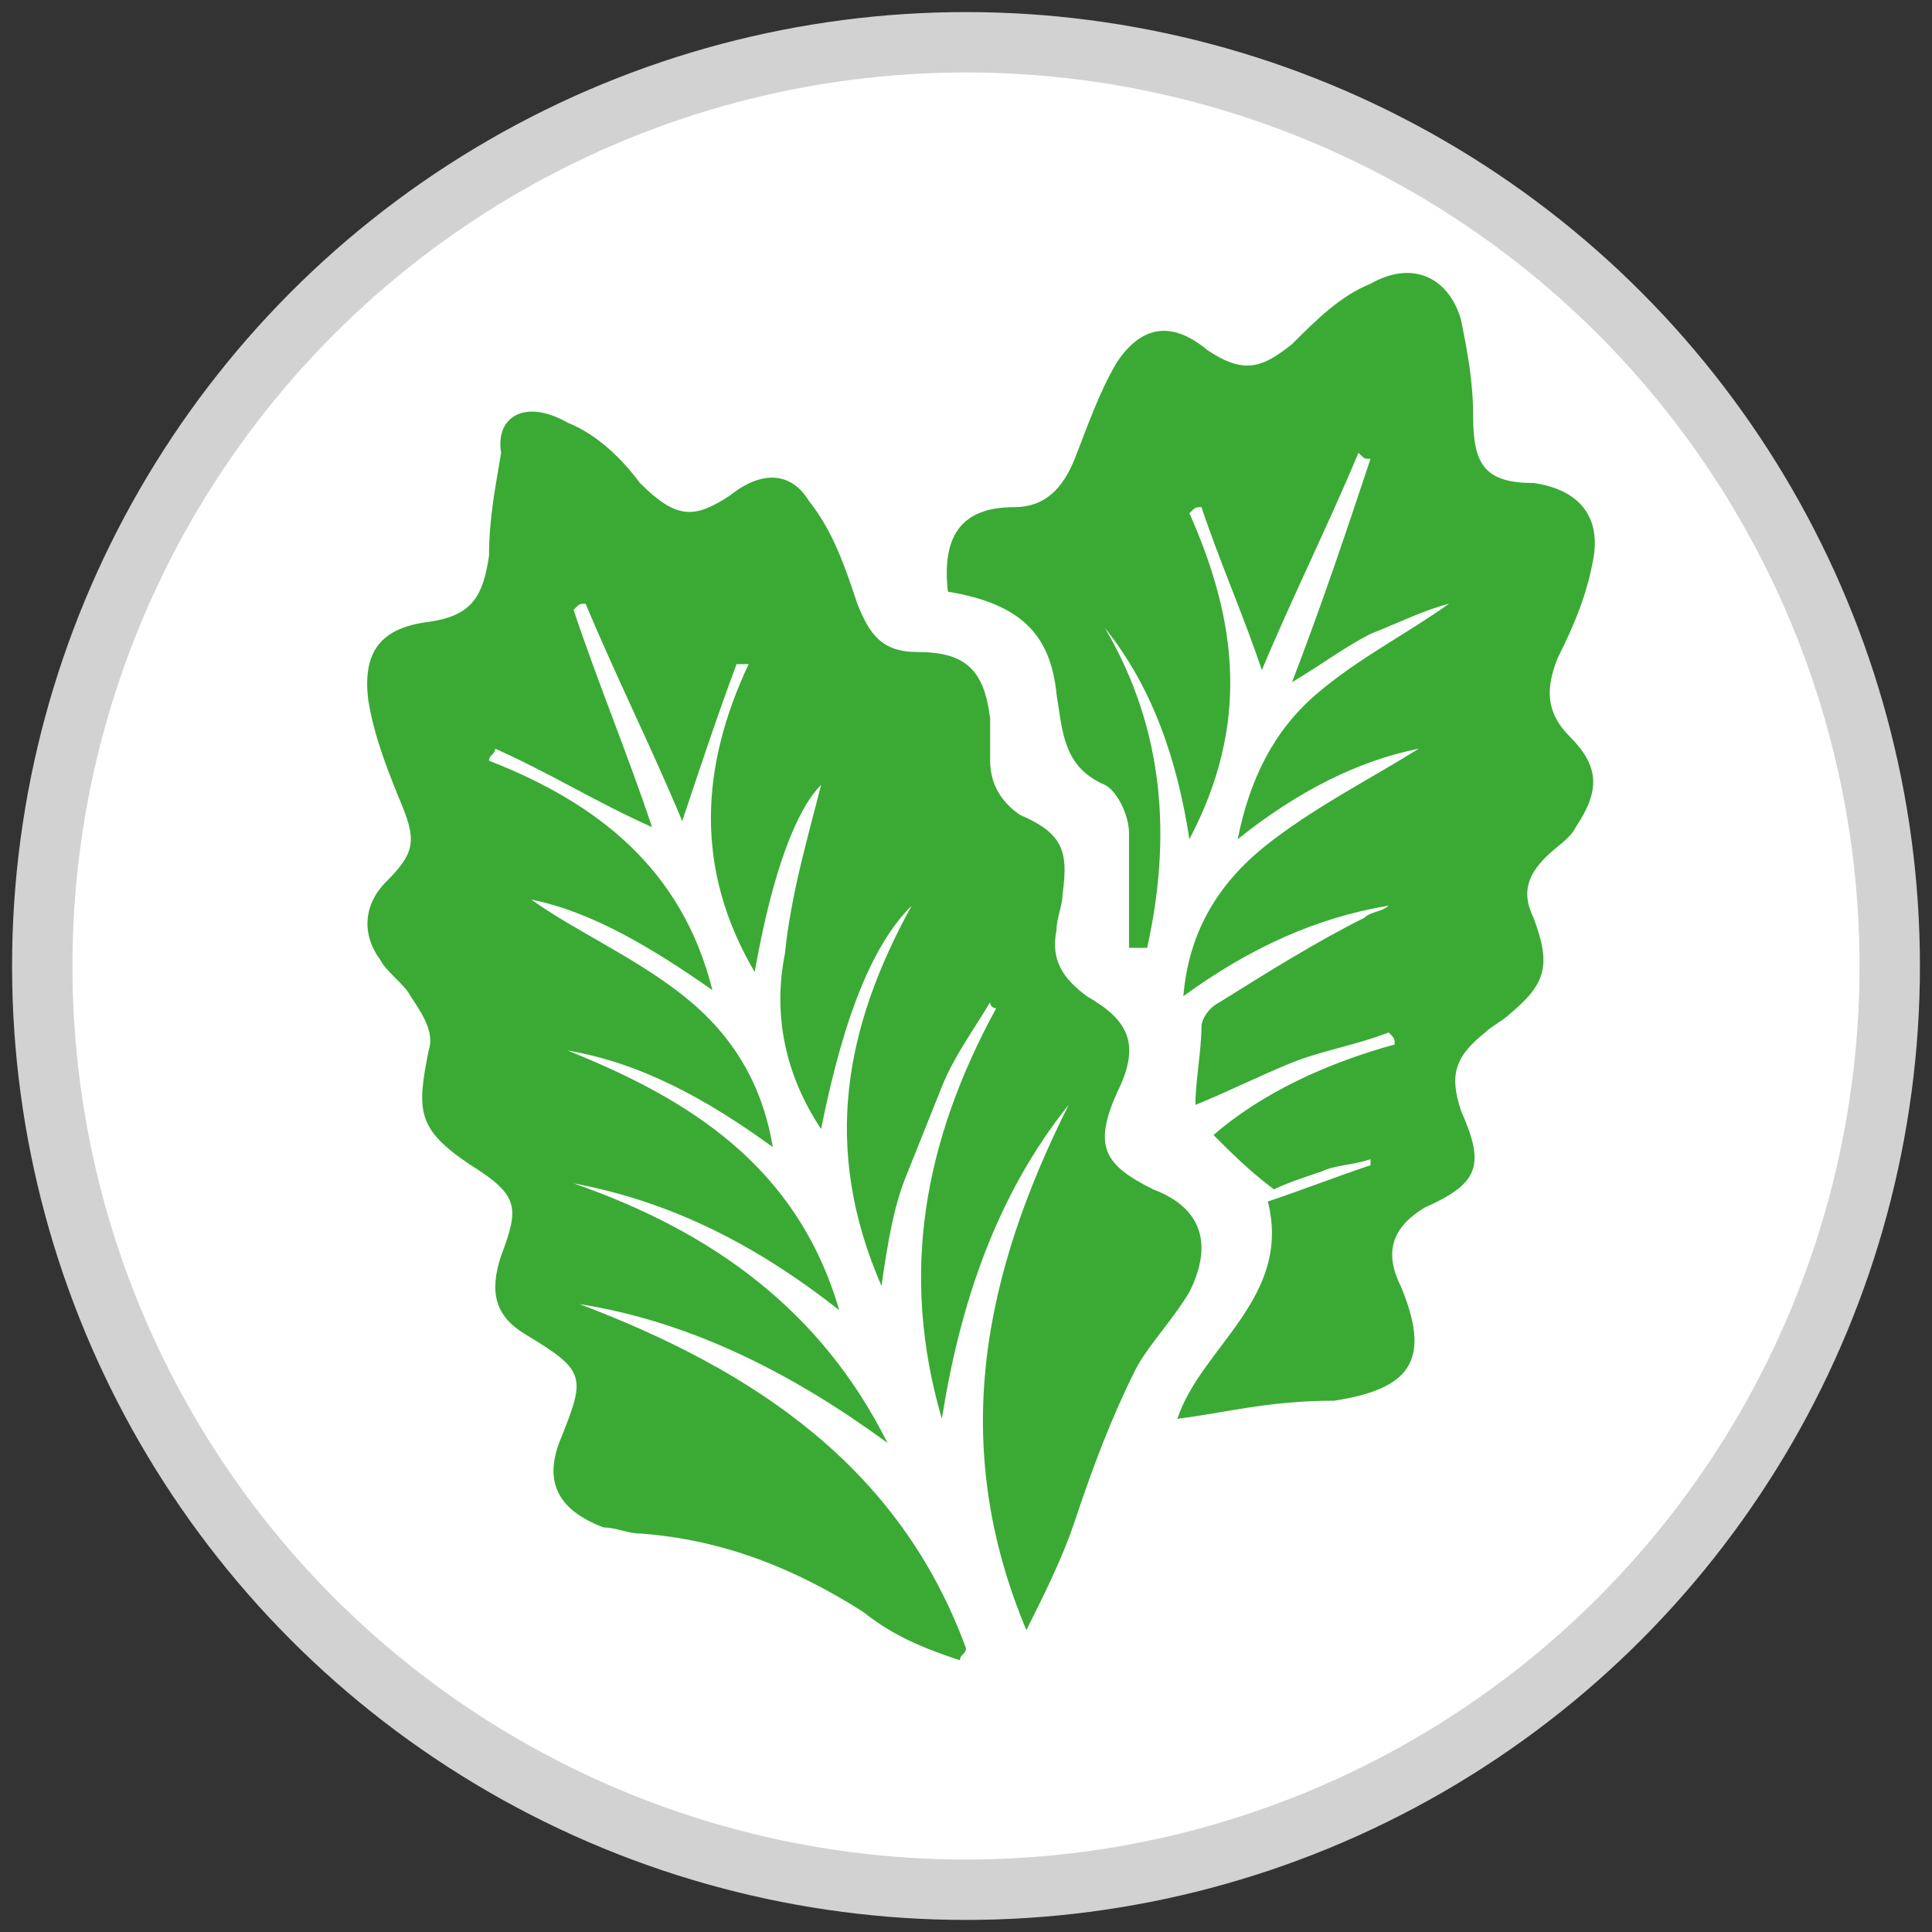 <?xml version="1.0" encoding="utf-8"?>
<!-- Generator: Adobe Illustrator 22.0.1, SVG Export Plug-In . SVG Version: 6.00 Build 0)  -->
<svg version="1.1" id="Livello_1" xmlns="http://www.w3.org/2000/svg" xmlns:xlink="http://www.w3.org/1999/xlink" x="0px" y="0px"
	 width="32px" height="32px" viewBox="0 0 32 32" style="enable-background:new 0 0 32 32;" xml:space="preserve">
<rect x="0" y="0" width="32" height="32" fill="#333333" stroke="none"/>
<style type="text/css">
	.st0{fill:#FFFFFF;stroke:#D2D2D2;stroke-miterlimit:10;}
	.st1{fill:#3AAA35;}
</style>
<circle class="st0" cx="16" cy="16" r="15.3"/>
<g>
	<path class="st1" d="M17.7,18.3c-1.2,1.5-1.8,3.3-2.1,5.2c-0.7-2.4-0.3-4.6,0.9-6.8c0,0-0.1,0-0.1-0.1c-0.3,0.5-0.6,0.9-0.8,1.4
		s-0.4,1-0.6,1.5c-0.2,0.5-0.3,1.1-0.4,1.8C13.6,19,14,17,15.1,15c-0.6,0.6-1.1,1.7-1.5,3.7c-0.6-0.9-0.8-1.9-0.6-2.9
		c0.1-1,0.4-2,0.6-2.8c-0.4,0.4-0.8,1.4-1.1,3.1c-1-1.7-0.9-3.4-0.1-5.1c-0.1,0-0.1,0-0.2,0c-0.3,0.8-0.6,1.7-0.9,2.6
		c-0.5-1.2-1.1-2.4-1.6-3.6c-0.1,0-0.1,0-0.2,0.1c0.4,1.2,0.9,2.4,1.3,3.6c-0.9-0.4-1.7-0.9-2.6-1.3c0,0.1-0.1,0.1-0.1,0.2
		c1.8,0.7,3.2,1.8,3.7,3.8c-1-0.7-2-1.3-3-1.5c0.7,0.5,1.6,0.9,2.4,1.5s1.4,1.4,1.6,2.6c-1.1-0.8-2.2-1.4-3.4-1.6
		c2,0.8,3.8,1.9,4.5,4.3c-1.4-1.1-2.8-1.8-4.4-2.1c2.3,0.8,4.1,2.1,5.2,4.3c-1.5-1.1-3.2-2-5.1-2.3c2.9,1.1,5.3,2.7,6.4,5.7
		c0,0.1-0.1,0.1-0.1,0.2c-0.6-0.2-1.1-0.4-1.6-0.8c-1.1-0.7-2.3-1.2-3.7-1.3c-0.2,0-0.4-0.1-0.6-0.1c-0.8-0.3-1-0.8-0.7-1.5
		c0.4-1,0.4-1.1-0.6-1.7c-0.5-0.3-0.6-0.7-0.4-1.3c0.3-0.8,0.3-1-0.5-1.5c-0.9-0.6-0.9-0.9-0.7-1.9c0.1-0.3-0.1-0.6-0.3-0.9
		c-0.1-0.2-0.4-0.4-0.5-0.6C6,15.5,6,15,6.4,14.6c0.5-0.5,0.5-0.7,0.2-1.4c-0.2-0.5-0.4-1-0.5-1.6c-0.1-0.8,0.2-1.2,1-1.3
		c0.7-0.1,0.9-0.4,1-1.1c0-0.6,0.1-1.1,0.2-1.7C8.2,6.9,8.7,6.6,9.4,7c0.5,0.2,0.9,0.6,1.2,1c0.6,0.6,0.9,0.6,1.5,0.2
		c0.5-0.4,1-0.4,1.3,0.1c0.4,0.5,0.6,1.1,0.8,1.7c0.2,0.5,0.4,0.8,1,0.8c0.8,0,1.1,0.3,1.2,1.1c0,0.2,0,0.5,0,0.7
		c0,0.4,0.2,0.7,0.5,0.9c0.7,0.3,0.8,0.6,0.7,1.3c0,0.2-0.1,0.4-0.1,0.6c-0.1,0.5,0.1,0.8,0.5,1.1c0.7,0.4,0.9,0.8,0.5,1.6
		c-0.4,0.9-0.2,1.2,0.6,1.6c0.8,0.3,1,0.9,0.6,1.7c-0.3,0.5-0.7,0.9-0.9,1.3c-0.4,0.8-0.7,1.6-1,2.5c-0.2,0.6-0.5,1.2-0.8,1.8
		C15.7,23.9,16.3,21.1,17.7,18.3z"/>
	<path class="st1" d="M19.5,23.5c0.4-1.2,1.9-2,1.5-3.6c0.6-0.2,1.1-0.4,1.7-0.6v-0.1c-0.3,0.1-0.6,0.1-0.8,0.2
		c-0.3,0.1-0.6,0.2-0.8,0.3c-0.4-0.3-0.7-0.6-1-0.9c0.8-0.7,1.9-1.2,3-1.5c0-0.1,0-0.1-0.1-0.2c-0.5,0.2-1.1,0.3-1.6,0.5
		s-1.1,0.5-1.6,0.7c0-0.4,0.1-0.9,0.1-1.3c0-0.1,0.1-0.3,0.3-0.4c0.8-0.5,1.6-1,2.4-1.4c0.1-0.1,0.3-0.1,0.4-0.2
		c-1.2,0.2-2.3,0.7-3.4,1.5c0.1-1.2,0.7-2,1.5-2.6s1.6-1,2.4-1.5c-1,0.2-2,0.7-3,1.5c0.2-1,0.6-1.8,1.3-2.4c0.7-0.6,1.5-1,2.2-1.5
		c-0.4,0.1-0.8,0.3-1.3,0.5c-0.4,0.2-0.8,0.5-1.3,0.8c0.5-1.3,0.9-2.5,1.3-3.7c-0.1,0-0.1,0-0.2-0.1c-0.5,1.2-1.1,2.4-1.6,3.6
		c-0.3-0.9-0.7-1.8-1-2.7c-0.1,0-0.1,0-0.2,0.1c0.8,1.8,1,3.5,0,5.4c-0.2-1.3-0.6-2.5-1.4-3.5c1,1.7,1.1,3.5,0.7,5.3
		c-0.1,0-0.2,0-0.3,0c0-0.2,0-0.3,0-0.5c0-0.5,0-0.9,0-1.4c0-0.3-0.2-0.7-0.4-0.8c-0.7-0.3-0.7-0.9-0.8-1.5c-0.1-1-0.6-1.5-1.8-1.7
		c-0.1-0.9,0.2-1.4,1.1-1.4c0.5,0,0.8-0.3,1-0.8s0.4-1.1,0.7-1.6c0.4-0.6,0.9-0.7,1.5-0.2c0.6,0.4,0.9,0.3,1.4-0.1
		c0.4-0.4,0.8-0.8,1.3-1c0.7-0.4,1.3-0.1,1.5,0.6c0.1,0.5,0.2,1,0.2,1.6c0,0.8,0.2,1.1,1,1.1c0.7,0.1,1.1,0.5,1,1.2
		c-0.1,0.6-0.3,1.1-0.6,1.7c-0.2,0.5-0.2,0.9,0.2,1.3c0.5,0.5,0.5,0.9,0.1,1.5c-0.1,0.2-0.3,0.3-0.5,0.5c-0.3,0.3-0.4,0.6-0.2,1
		c0.3,0.8,0.2,1.1-0.4,1.6c-0.1,0.1-0.3,0.2-0.4,0.3c-0.5,0.4-0.6,0.7-0.4,1.3c0.4,0.9,0.3,1.2-0.6,1.6c-0.5,0.3-0.7,0.7-0.4,1.3
		c0.5,1.2,0.2,1.7-1.1,1.9C21,23.2,20.3,23.4,19.5,23.5z"/>
</g>
</svg>
